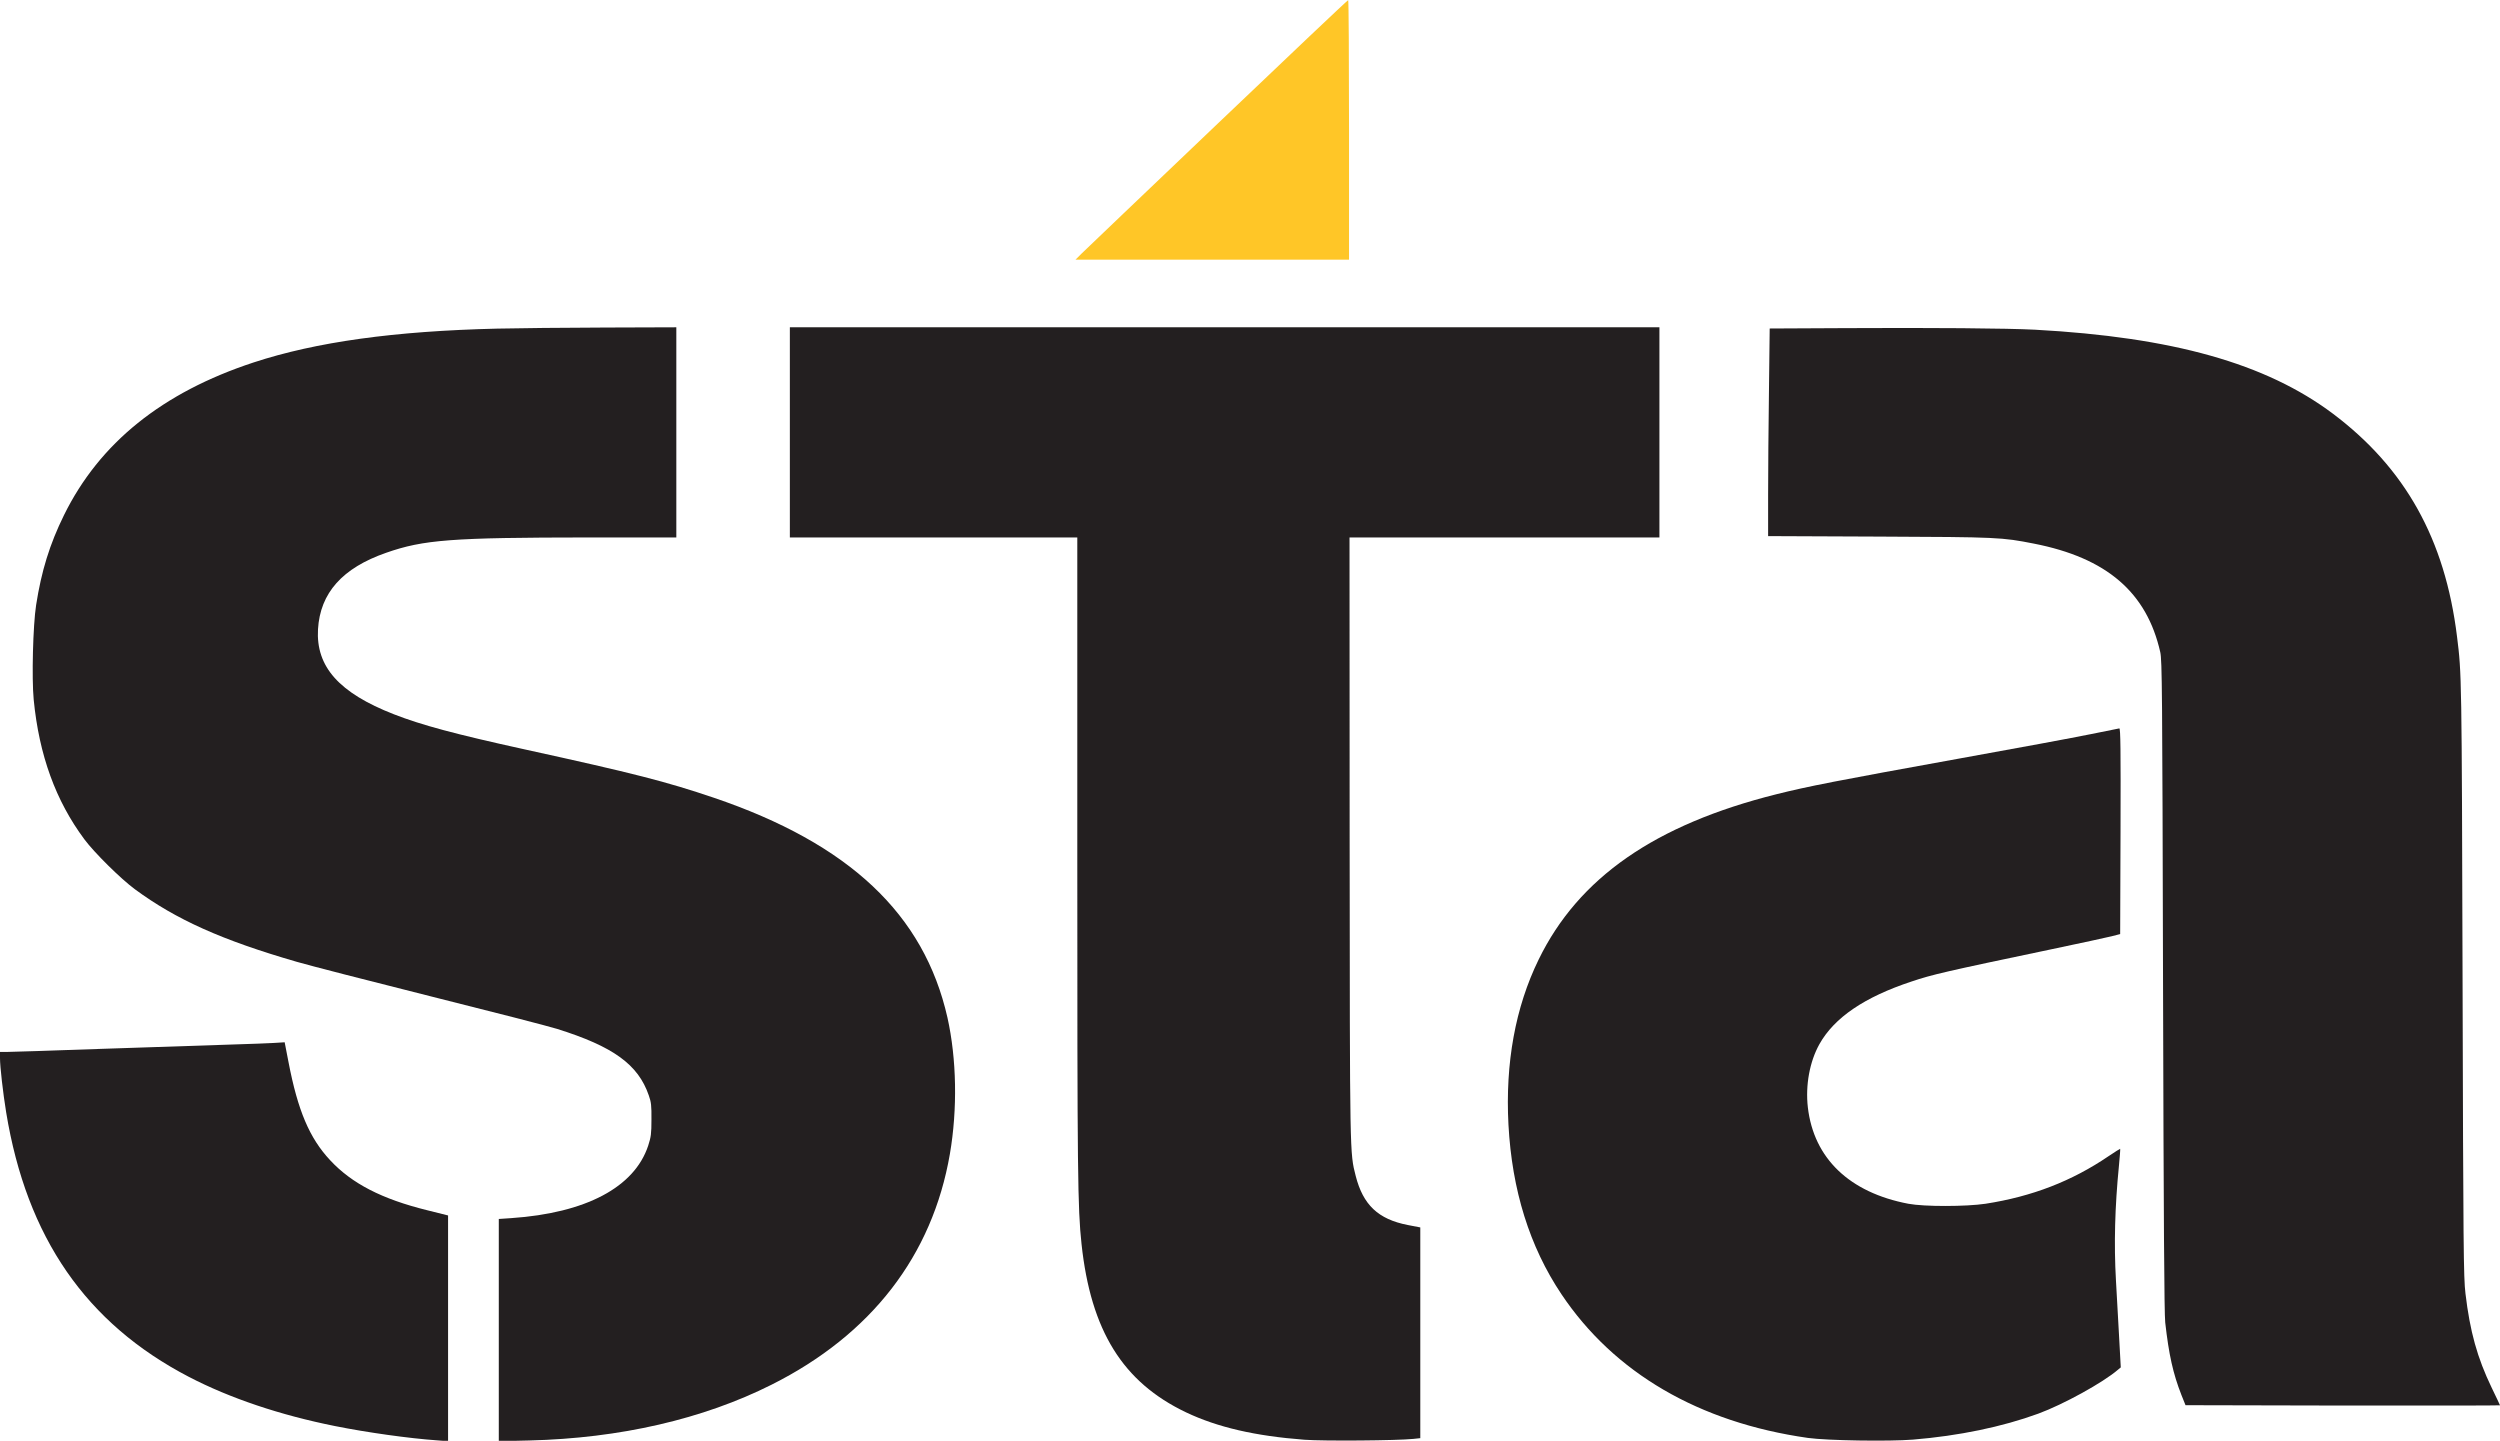 <svg xmlns="http://www.w3.org/2000/svg" version="1" width="2760" height="1590.667" viewBox="0 0 2070 1193"><path d="M1008 102.6C948.9 158.9 898.3 207.3 895.5 210l-5 5H1117V107.5c0-59.1-.3-107.5-.7-107.4-.5 0-49.2 46.1-108.3 102.5z" fill="#ffc627"/><path d="M411.5 272.1c-84.8 2-149.7 11-201.5 28C134.3 325 82.4 366.8 53 426.5c-11.9 24.2-18.7 46.3-23.1 74.5-2.6 16.8-3.7 60.5-2 78.3 4.5 46 18.2 83.7 42 115.7 8.1 10.9 30 32.6 41.8 41.3 34.1 25.1 71.9 42.1 134.1 60.1 10.6 3.1 60.5 15.9 111 28.6 50.4 12.6 97.4 24.7 104.4 26.9 46.6 14.6 67.2 29.5 76 55.1 2 5.6 2.3 8.5 2.2 20 0 11.8-.4 14.5-2.7 21.6-11.4 34.5-51.7 55.8-113.4 60l-10.3.7v184l25.3-.6c75-1.8 143.9-17.7 200.6-46.2 82.5-41.4 133.1-106.8 147.6-191 6.4-37.2 5.6-78.8-2-112.9-19.4-85.7-81.3-144-193.5-182.1-39.3-13.3-66.1-20.2-156.5-40-57.8-12.7-85.3-20.1-108.4-29.1-45.3-17.7-64.6-39.3-62.8-70.4 1.8-30.1 20.2-50.7 56.4-63.3 31.1-10.9 54.3-12.6 167.6-12.7H560V271l-59.2.2c-32.6.1-72.8.5-89.3.9zM654 358v87h238v264.7c0 263.5.3 290.4 3.5 320.3 7.7 71.8 34.1 114.4 86.5 139.4 26.1 12.4 57.3 19.6 98 22.7 16.2 1.2 76.8.7 90.3-.7l5.7-.6v-174.5l-10.4-2c-24.5-4.8-37-16.7-43.1-40.7-4.9-19.4-4.8-14.2-5-279.4l-.1-249.2H1374V271H654zM1525.9 271.7l-60.6.3-.6 51.8c-.4 28.4-.7 67.1-.7 85.9v34.2l92.3.4c98.3.4 101.2.6 127.7 5.8 60.3 11.8 93.5 40.3 104.7 89.9 1.5 6.9 1.7 29.6 2.3 276 .5 196.1 1 271.3 1.8 279 3 26.7 6.5 42.4 13.4 60l3.4 8.5 130.2.3c71.6.1 130.2 0 130.2-.2s-3.2-6.9-7-14.8c-11.8-24.5-17.9-46.4-21.6-77.8-1.6-13.2-1.8-36.8-2.4-261-.7-250.9-.7-251.9-4.6-283-9.9-80.4-42.8-139.4-102.8-184.5-55.5-41.6-132.6-63.3-246.6-69.5-23.2-1.2-84.6-1.7-159.1-1.3z" fill="#231f20"/><path d="M1730.5 608c-12.6 2.6-62.1 11.8-110 20.4-99.5 18-123.6 22.7-149.5 29.2-100.7 25.2-164 69.2-197 136.9-19.3 39.5-27.7 85.7-25 136.7 2.9 54.2 17.5 101 43.8 140.3 43.7 65.3 114 106.3 204.2 119.1 15.7 2.2 67.2 3 86.9 1.4 38-3.1 74-10.6 103.8-21.5 20.7-7.6 53.6-25.7 66-36.4l2.3-1.9-1.5-27.4c-.8-15-1.9-35.1-2.5-44.7-1.7-29.8-.9-60.8 2.5-95.1.7-7.4 1.2-13.6 1-13.8-.1-.1-4.4 2.6-9.6 6.1-30.3 20.6-63.2 33.4-101.9 39.4-16.1 2.4-50.7 2.5-63.9 0-48.8-9.3-78.3-37.6-83.2-79.8-2.1-18.4 1.5-37.9 9.6-52.4 12.3-21.9 37.2-38.9 76.2-51.8 17.3-5.8 27.1-8.1 115.8-26.7 23.7-5 46.2-9.8 50-10.8l7-1.8.3-85.2c.2-67.9 0-85.2-1-85.1-.7.1-11.6 2.3-24.3 4.9zM226 863.6c-1.9.2-19 .8-38 1.4-19 .6-66.4 2.2-105.5 3.5-39 1.4-73.6 2.5-76.7 2.5H0v5.2c0 6.9 2.5 28.9 5.1 44.8 17 103.7 66.2 174.8 151.4 219.1 33.9 17.6 75.5 31.6 121 40.7 26.4 5.3 61.4 10.2 84.3 11.8l9.2.7v-186.9l-17.2-4.3c-37.6-9.3-62.5-22.1-80.5-41.5-17-18.2-26.7-41-34.4-81.1l-3.2-16.5-3.1.2c-1.7.1-4.7.3-6.6.4z" fill="#231f20"/></svg>